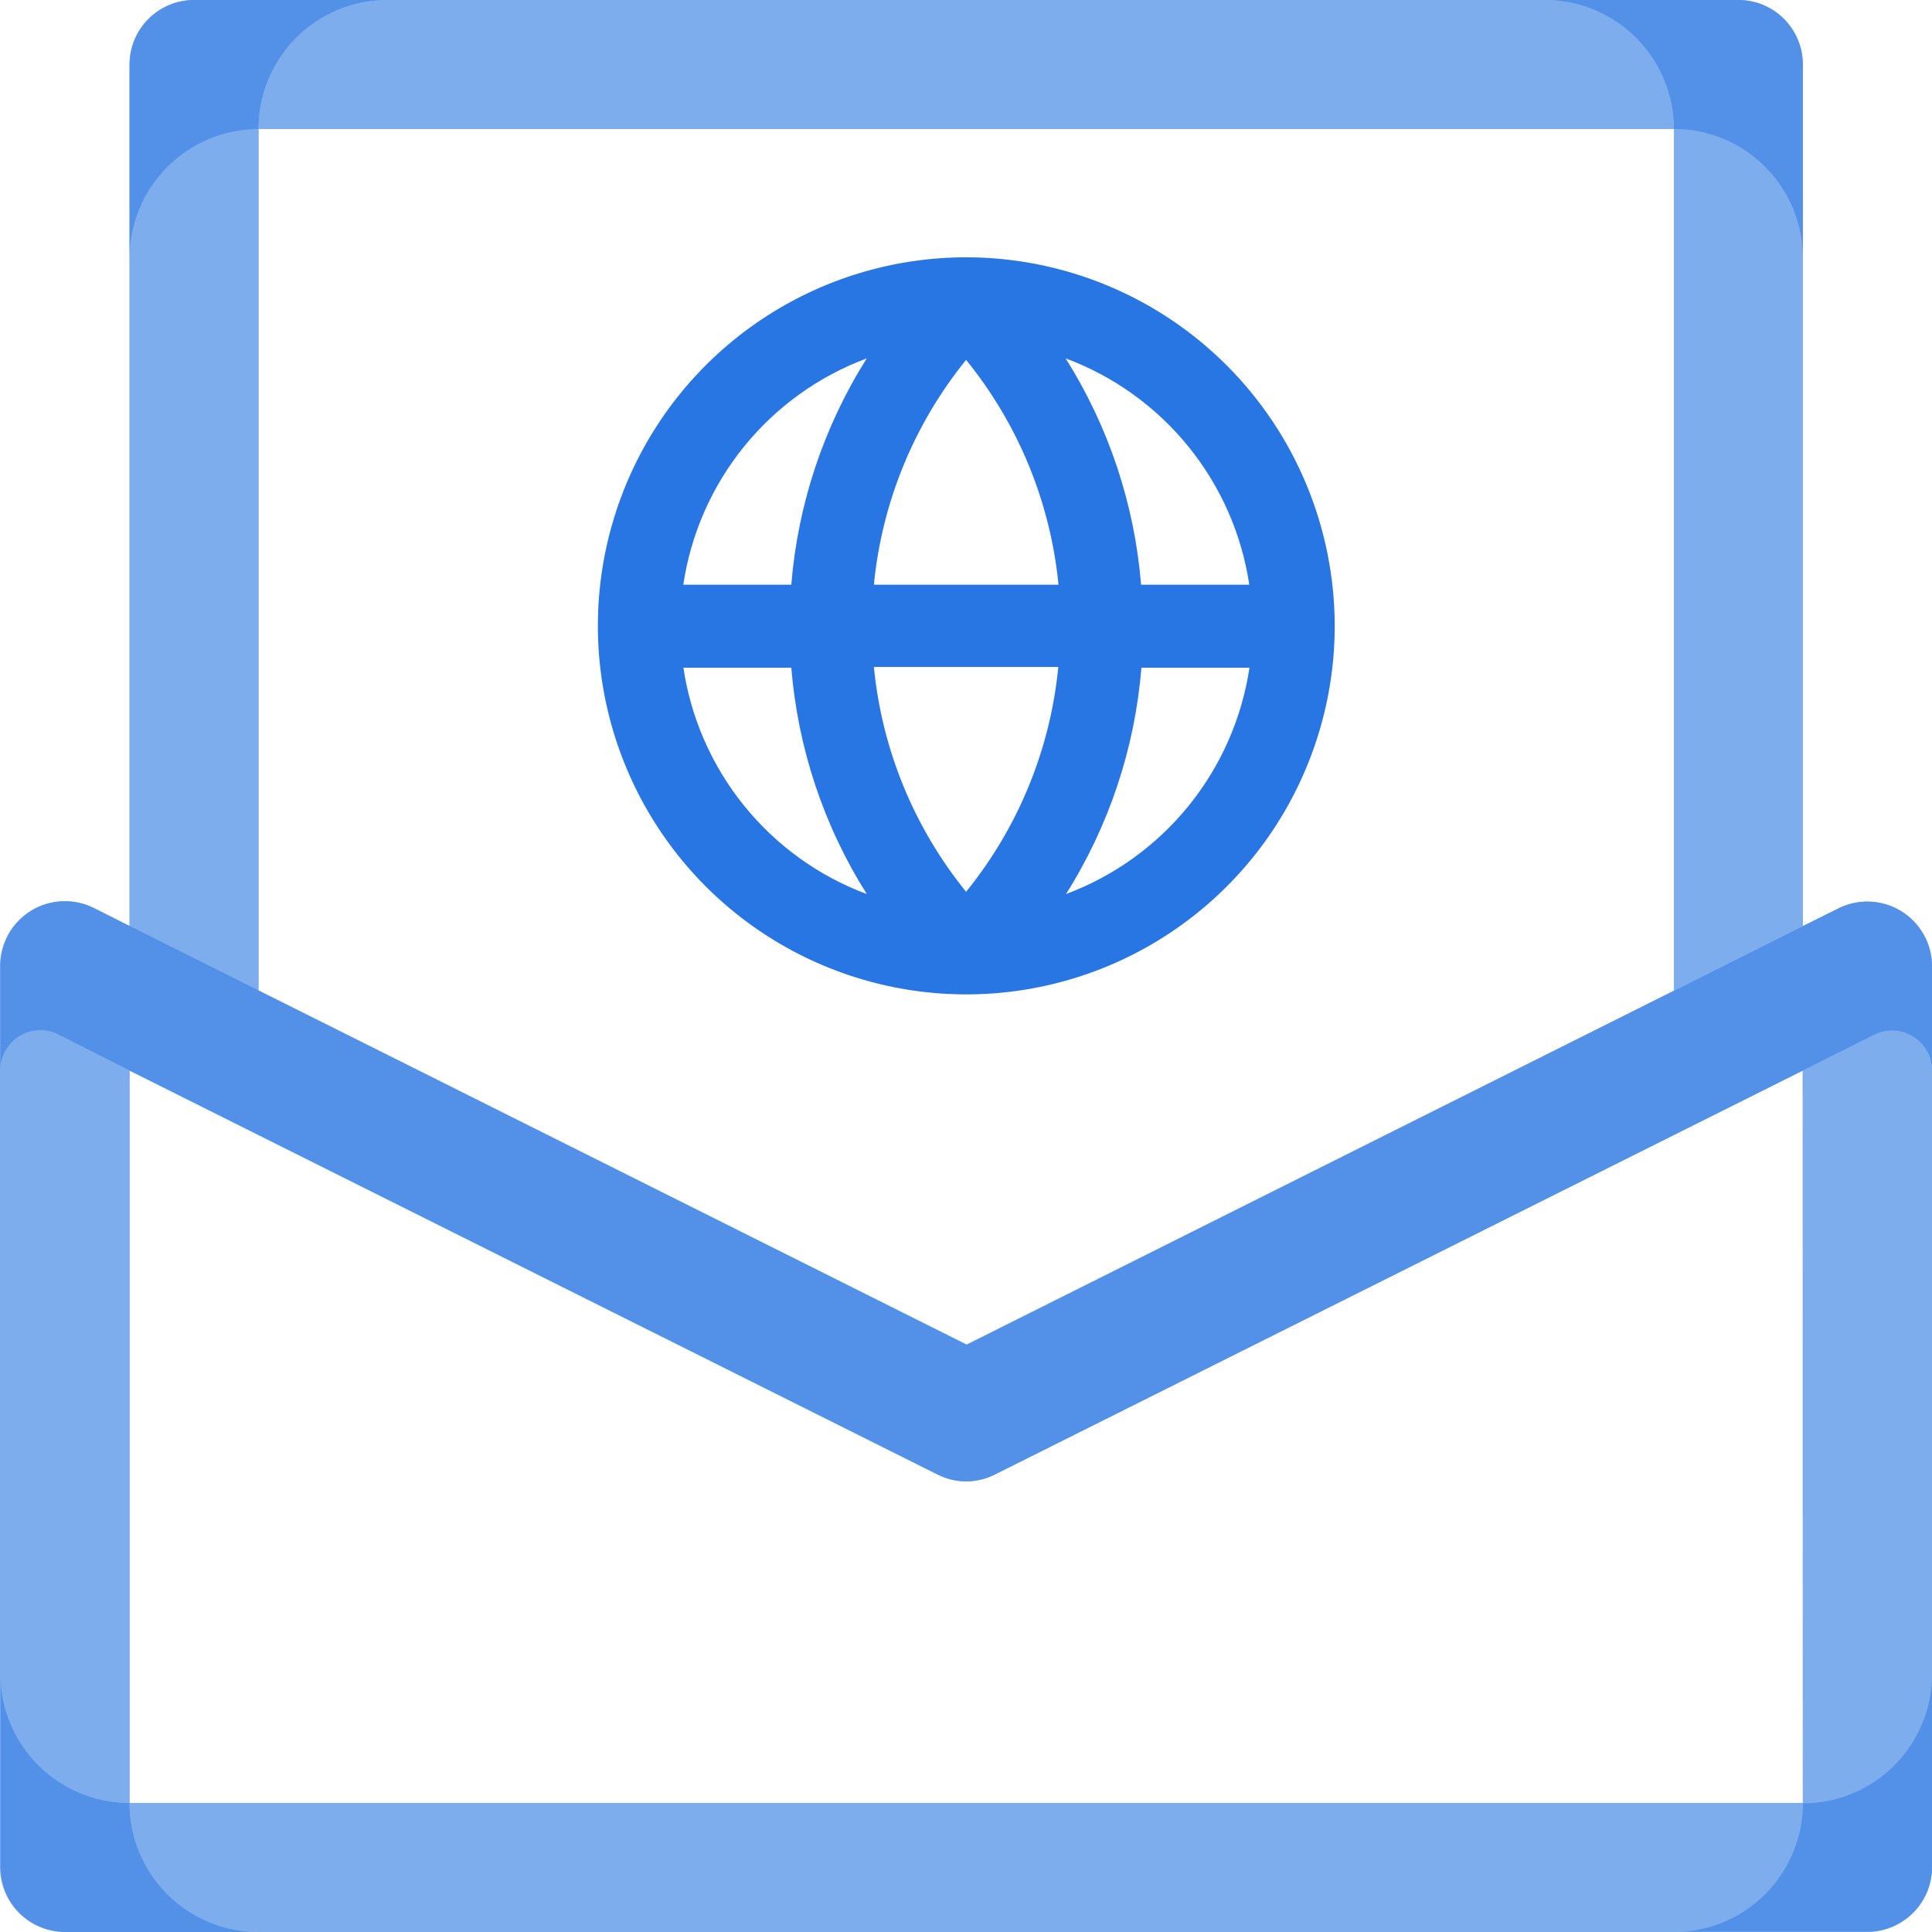 <svg width="40" height="40" viewBox="0 0 40 40" fill="none" xmlns="http://www.w3.org/2000/svg">
<g clip-path="url(#clip0)">
<path d="M38.064 18.807L37.326 19.174V1.336C37.326 0.981 37.185 0.642 36.935 0.391C36.685 0.141 36.345 0 35.991 0L4.017 0C3.663 0 3.323 0.141 3.073 0.391C2.822 0.642 2.682 0.981 2.682 1.336V19.174L1.952 18.807C1.747 18.702 1.519 18.651 1.29 18.659C1.06 18.668 0.836 18.735 0.64 18.855C0.444 18.976 0.282 19.144 0.17 19.345C0.058 19.546 -0.001 19.772 6.17744e-06 20.002V38.66C0.001 39.015 0.143 39.355 0.394 39.605C0.645 39.855 0.985 39.996 1.339 39.996H38.649C38.826 39.998 39.001 39.964 39.164 39.898C39.328 39.831 39.477 39.733 39.602 39.609C39.728 39.485 39.828 39.337 39.896 39.175C39.964 39.012 39.999 38.837 40 38.66V20.002C39.999 19.774 39.941 19.55 39.829 19.351C39.718 19.153 39.558 18.985 39.364 18.866C39.17 18.746 38.949 18.678 38.722 18.668C38.494 18.657 38.268 18.705 38.064 18.807ZM5.352 2.671H34.656V20.514L20.006 27.84L8.022 21.845L5.352 20.51V2.671ZM37.326 37.329H2.682V22.165L19.405 30.526C19.59 30.62 19.794 30.67 20.002 30.67C20.21 30.67 20.414 30.62 20.599 30.526L37.322 22.165L37.326 37.329Z" fill="#7EADEE"/>
<path d="M5.352 2.671V20.51L2.682 19.174V5.346C2.682 4.637 2.963 3.958 3.464 3.456C3.964 2.954 4.643 2.672 5.352 2.671Z" fill="#7EADEE"/>
<path d="M40 20.002V22.165C40 22.025 39.964 21.886 39.896 21.763C39.827 21.64 39.729 21.536 39.609 21.462C39.489 21.388 39.353 21.345 39.212 21.339C39.072 21.332 38.932 21.361 38.806 21.423L37.326 22.165L20.603 30.526C20.418 30.62 20.213 30.67 20.006 30.67C19.798 30.67 19.594 30.62 19.409 30.526L2.682 22.165L1.206 21.423C1.08 21.36 0.939 21.33 0.798 21.337C0.657 21.343 0.52 21.385 0.4 21.46C0.28 21.534 0.181 21.638 0.112 21.761C0.043 21.885 0.008 22.024 0.008 22.165V20.002C0.007 19.772 0.066 19.546 0.178 19.345C0.29 19.144 0.452 18.976 0.648 18.855C0.844 18.735 1.068 18.668 1.297 18.659C1.527 18.651 1.755 18.702 1.96 18.807L2.69 19.174L8.034 21.845L20.018 27.84L37.326 19.174L38.064 18.807C38.268 18.705 38.494 18.657 38.722 18.668C38.949 18.678 39.17 18.746 39.364 18.866C39.558 18.985 39.718 19.153 39.829 19.351C39.941 19.55 39.999 19.774 40 20.002Z" fill="#5391E9"/>
<path d="M8.022 0C7.314 0 6.635 0.281 6.134 0.782C5.633 1.283 5.352 1.963 5.352 2.671C4.643 2.672 3.964 2.954 3.464 3.456C2.963 3.958 2.682 4.637 2.682 5.346V1.336C2.683 0.982 2.824 0.643 3.074 0.392C3.324 0.142 3.663 0.001 4.017 0L8.022 0Z" fill="#5391E9"/>
<path d="M35.991 0C36.345 0 36.684 0.141 36.935 0.391C37.185 0.642 37.326 0.981 37.326 1.336V5.346C37.326 4.637 37.045 3.958 36.544 3.456C36.044 2.954 35.364 2.672 34.656 2.671C34.655 1.962 34.373 1.283 33.871 0.782C33.37 0.281 32.69 -7.55263e-07 31.982 0L35.991 0Z" fill="#5391E9"/>
<path d="M37.326 5.346V19.174L34.656 20.514V2.671C35.364 2.672 36.044 2.954 36.544 3.456C37.045 3.958 37.326 4.637 37.326 5.346Z" fill="#7EADEE"/>
<path d="M34.656 2.671H5.352C5.352 1.963 5.633 1.283 6.134 0.782C6.635 0.281 7.314 0 8.022 0H31.982C32.691 -7.55263e-07 33.37 0.281 33.871 0.782C34.373 1.283 34.655 1.962 34.656 2.671Z" fill="#7EADEE"/>
<path d="M5.356 40H1.351C0.996 40 0.655 39.859 0.404 39.608C0.153 39.356 0.012 39.016 0.012 38.66V34.654C0.012 35.363 0.293 36.042 0.794 36.544C1.294 37.045 1.973 37.328 2.682 37.329C2.682 37.68 2.751 38.028 2.885 38.352C3.02 38.676 3.217 38.971 3.465 39.219C3.714 39.467 4.008 39.664 4.333 39.798C4.657 39.932 5.005 40 5.356 40Z" fill="#5391E9"/>
<path d="M40 34.654V38.66C39.999 39.015 39.858 39.355 39.606 39.605C39.355 39.855 39.016 39.996 38.661 39.996H34.656C35.364 39.996 36.043 39.715 36.544 39.214C37.045 38.713 37.326 38.033 37.326 37.325C38.035 37.325 38.714 37.044 39.215 36.543C39.717 36.042 39.999 35.363 40 34.654Z" fill="#5391E9"/>
<path d="M2.682 22.165V37.329C1.973 37.329 1.292 37.047 0.791 36.545C0.29 36.044 0.008 35.363 0.008 34.654V22.158C0.007 22.016 0.043 21.877 0.112 21.754C0.181 21.63 0.28 21.526 0.4 21.452C0.52 21.377 0.657 21.335 0.798 21.329C0.939 21.322 1.08 21.352 1.206 21.416L2.682 22.165Z" fill="#7EADEE"/>
<path d="M37.326 37.329C37.326 38.037 37.045 38.717 36.544 39.218C36.043 39.718 35.364 40 34.656 40H5.356C5.005 40.001 4.657 39.932 4.333 39.798C4.008 39.664 3.714 39.467 3.465 39.219C3.217 38.971 3.02 38.676 2.885 38.352C2.751 38.028 2.682 37.68 2.682 37.329H37.326Z" fill="#7EADEE"/>
<path d="M40 22.165V34.662C40 35.013 39.931 35.361 39.797 35.685C39.662 36.01 39.465 36.305 39.217 36.553C38.968 36.802 38.674 36.999 38.349 37.133C38.025 37.268 37.677 37.337 37.326 37.337V22.165L38.806 21.424C38.932 21.361 39.072 21.332 39.212 21.339C39.353 21.345 39.489 21.388 39.609 21.462C39.729 21.537 39.827 21.64 39.896 21.763C39.964 21.886 40 22.025 40 22.165Z" fill="#7EADEE"/>
<path d="M20.006 5.327C18.497 5.327 17.023 5.774 15.768 6.613C14.514 7.451 13.536 8.643 12.959 10.037C12.382 11.431 12.23 12.966 12.525 14.446C12.819 15.926 13.546 17.286 14.612 18.353C15.679 19.42 17.038 20.147 18.518 20.441C19.997 20.736 21.531 20.584 22.925 20.007C24.319 19.429 25.51 18.451 26.348 17.197C27.186 15.942 27.634 14.466 27.634 12.957C27.631 10.934 26.827 8.994 25.397 7.564C23.967 6.133 22.028 5.329 20.006 5.327ZM25.861 12.106H23.625C23.49 10.441 22.954 8.833 22.063 7.42C23.058 7.79 23.935 8.42 24.603 9.244C25.272 10.068 25.708 11.056 25.865 12.106H25.861ZM18.093 12.106C18.259 10.4 18.923 8.782 20.002 7.451C21.082 8.781 21.748 10.4 21.915 12.106H18.093ZM21.911 13.809C21.745 15.514 21.081 17.133 20.002 18.463C18.923 17.133 18.259 15.514 18.093 13.809H21.911ZM17.945 7.42C17.054 8.833 16.518 10.441 16.383 12.106H14.147C14.303 11.056 14.738 10.068 15.406 9.244C16.074 8.42 16.951 7.79 17.945 7.42ZM14.147 13.824H16.383C16.519 15.489 17.054 17.097 17.945 18.51C16.949 18.138 16.072 17.506 15.404 16.679C14.736 15.852 14.301 14.861 14.147 13.809V13.824ZM22.071 18.51C22.962 17.097 23.497 15.489 23.632 13.824H25.869C25.711 14.873 25.276 15.861 24.608 16.685C23.94 17.509 23.064 18.139 22.071 18.51Z" fill="#2876E3"/>
</g>
<defs>
<clipPath id="clip0">
<rect width="40" height="40" fill="white"/>
</clipPath>
</defs>
</svg>
